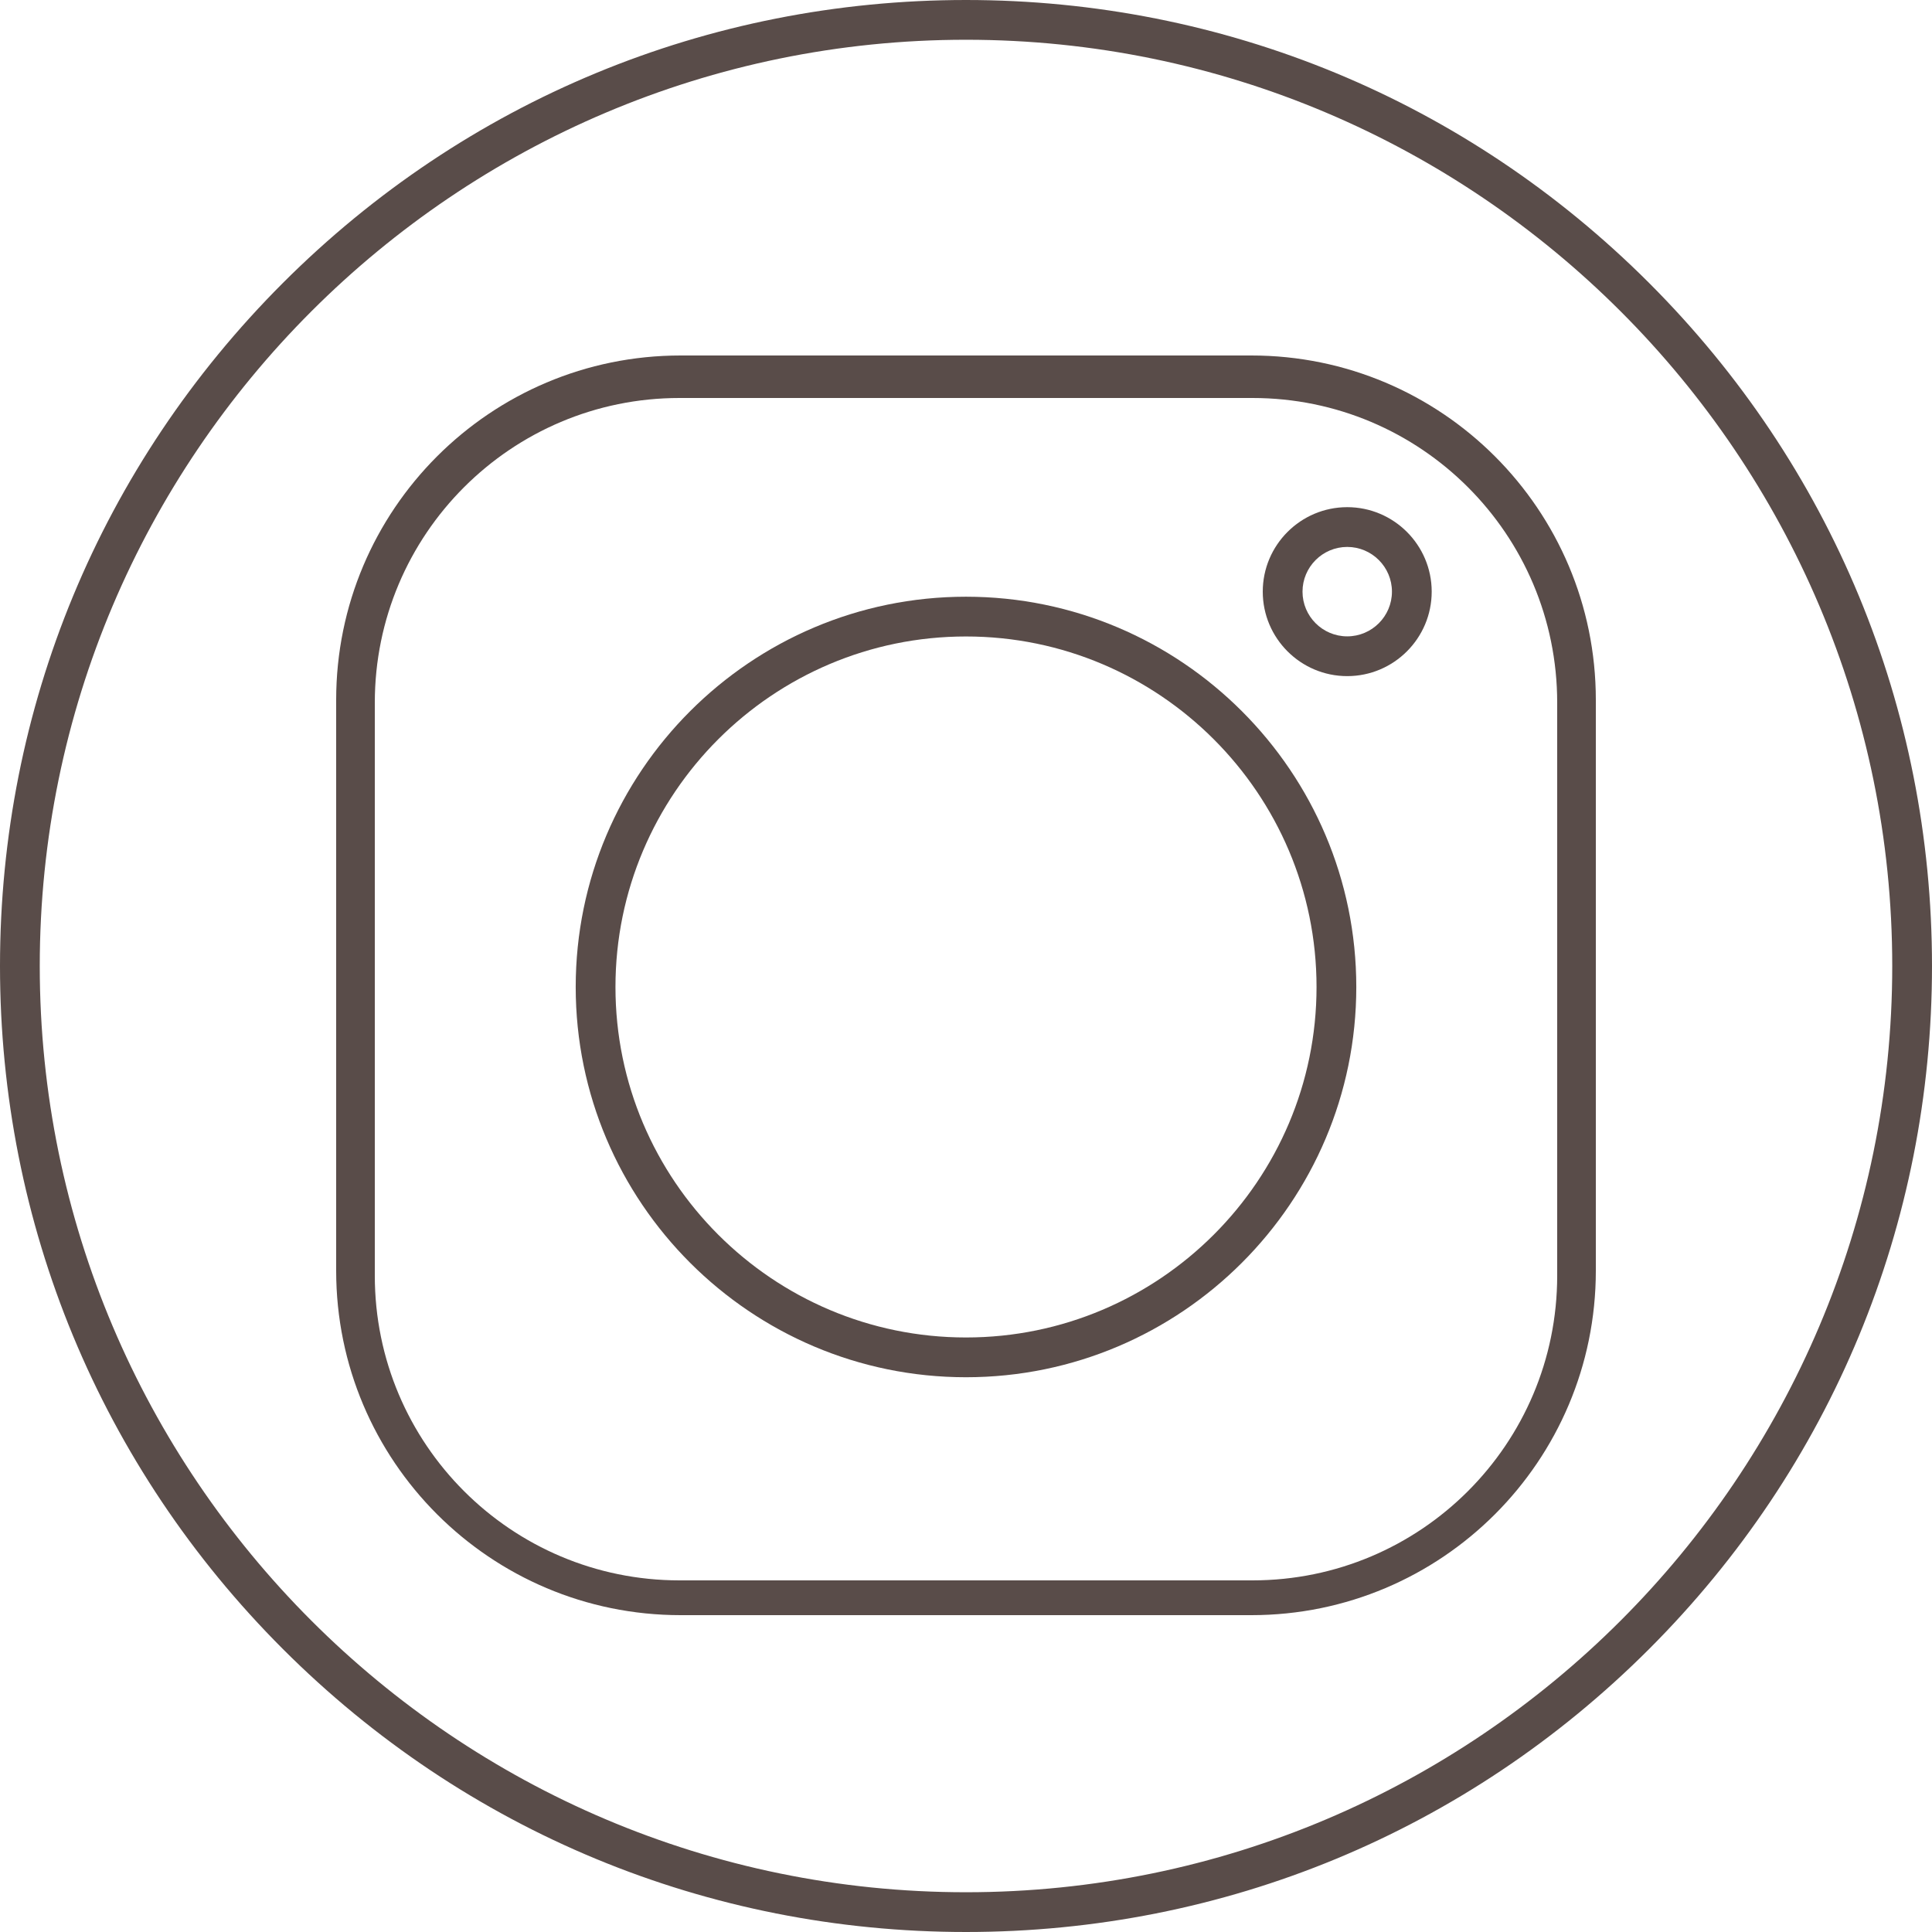 <?xml version="1.0" encoding="UTF-8" standalone="no"?><svg xmlns="http://www.w3.org/2000/svg" xmlns:xlink="http://www.w3.org/1999/xlink" fill="#594c49" height="500" preserveAspectRatio="xMidYMid meet" version="1" viewBox="0.0 0.0 500.0 500.0" width="500" zoomAndPan="magnify"><g id="change1_1"><path d="M 250 489.711 C 117.824 489.711 10.289 382.176 10.289 250 C 10.289 117.824 117.824 10.289 250 10.289 C 382.176 10.289 489.711 117.824 489.711 250 C 489.711 382.176 382.176 489.711 250 489.711 Z M 250 0 C 183.223 0 120.441 26.004 73.223 73.223 C 26.004 120.441 0 183.223 0 250 C 0 316.777 26.004 379.559 73.223 426.777 C 120.441 473.992 183.223 500 250 500 C 316.777 500 379.559 473.992 426.777 426.777 C 473.996 379.559 500 316.777 500 250 C 500 183.223 473.996 120.441 426.777 73.223 C 379.559 26.004 316.777 0 250 0" fill="inherit"/><path d="M 249.996 346.137 C 199.977 346.137 159.281 305.449 159.281 255.438 C 159.281 205.414 199.977 164.719 249.996 164.719 C 300.02 164.719 340.719 205.414 340.719 255.438 C 340.719 305.449 300.02 346.137 249.996 346.137 Z M 249.996 154.43 C 194.305 154.43 148.992 199.742 148.992 255.438 C 148.992 311.125 194.305 356.43 249.996 356.43 C 305.695 356.43 351.008 311.125 351.008 255.438 C 351.008 199.742 305.695 154.43 249.996 154.43" fill="inherit"/><path d="M 348.66 164.688 C 342.281 164.688 337.09 159.5 337.09 153.117 C 337.09 146.738 342.281 141.547 348.66 141.547 C 355.039 141.547 360.234 146.738 360.234 153.117 C 360.234 159.5 355.039 164.688 348.66 164.688 Z M 348.66 131.254 C 336.605 131.254 326.801 141.062 326.801 153.117 C 326.801 165.172 336.605 174.98 348.66 174.98 C 360.715 174.98 370.523 165.172 370.523 153.117 C 370.523 141.062 360.715 131.254 348.66 131.254" fill="inherit"/><path d="M 403 330.152 C 403 373.699 367.699 409 324.152 409 L 175.848 409 C 132.301 409 97 373.699 97 330.152 L 97 181.848 C 97 138.301 132.301 103 175.848 103 L 324.152 103 C 367.699 103 403 138.301 403 181.848 Z M 413 181.141 C 413 131.91 373.09 92 323.859 92 L 176.141 92 C 126.91 92 87 131.91 87 181.141 L 87 328.859 C 87 378.09 126.91 418 176.141 418 L 323.859 418 C 373.09 418 413 378.09 413 328.859 L 413 181.141" fill="inherit"/></g></svg>